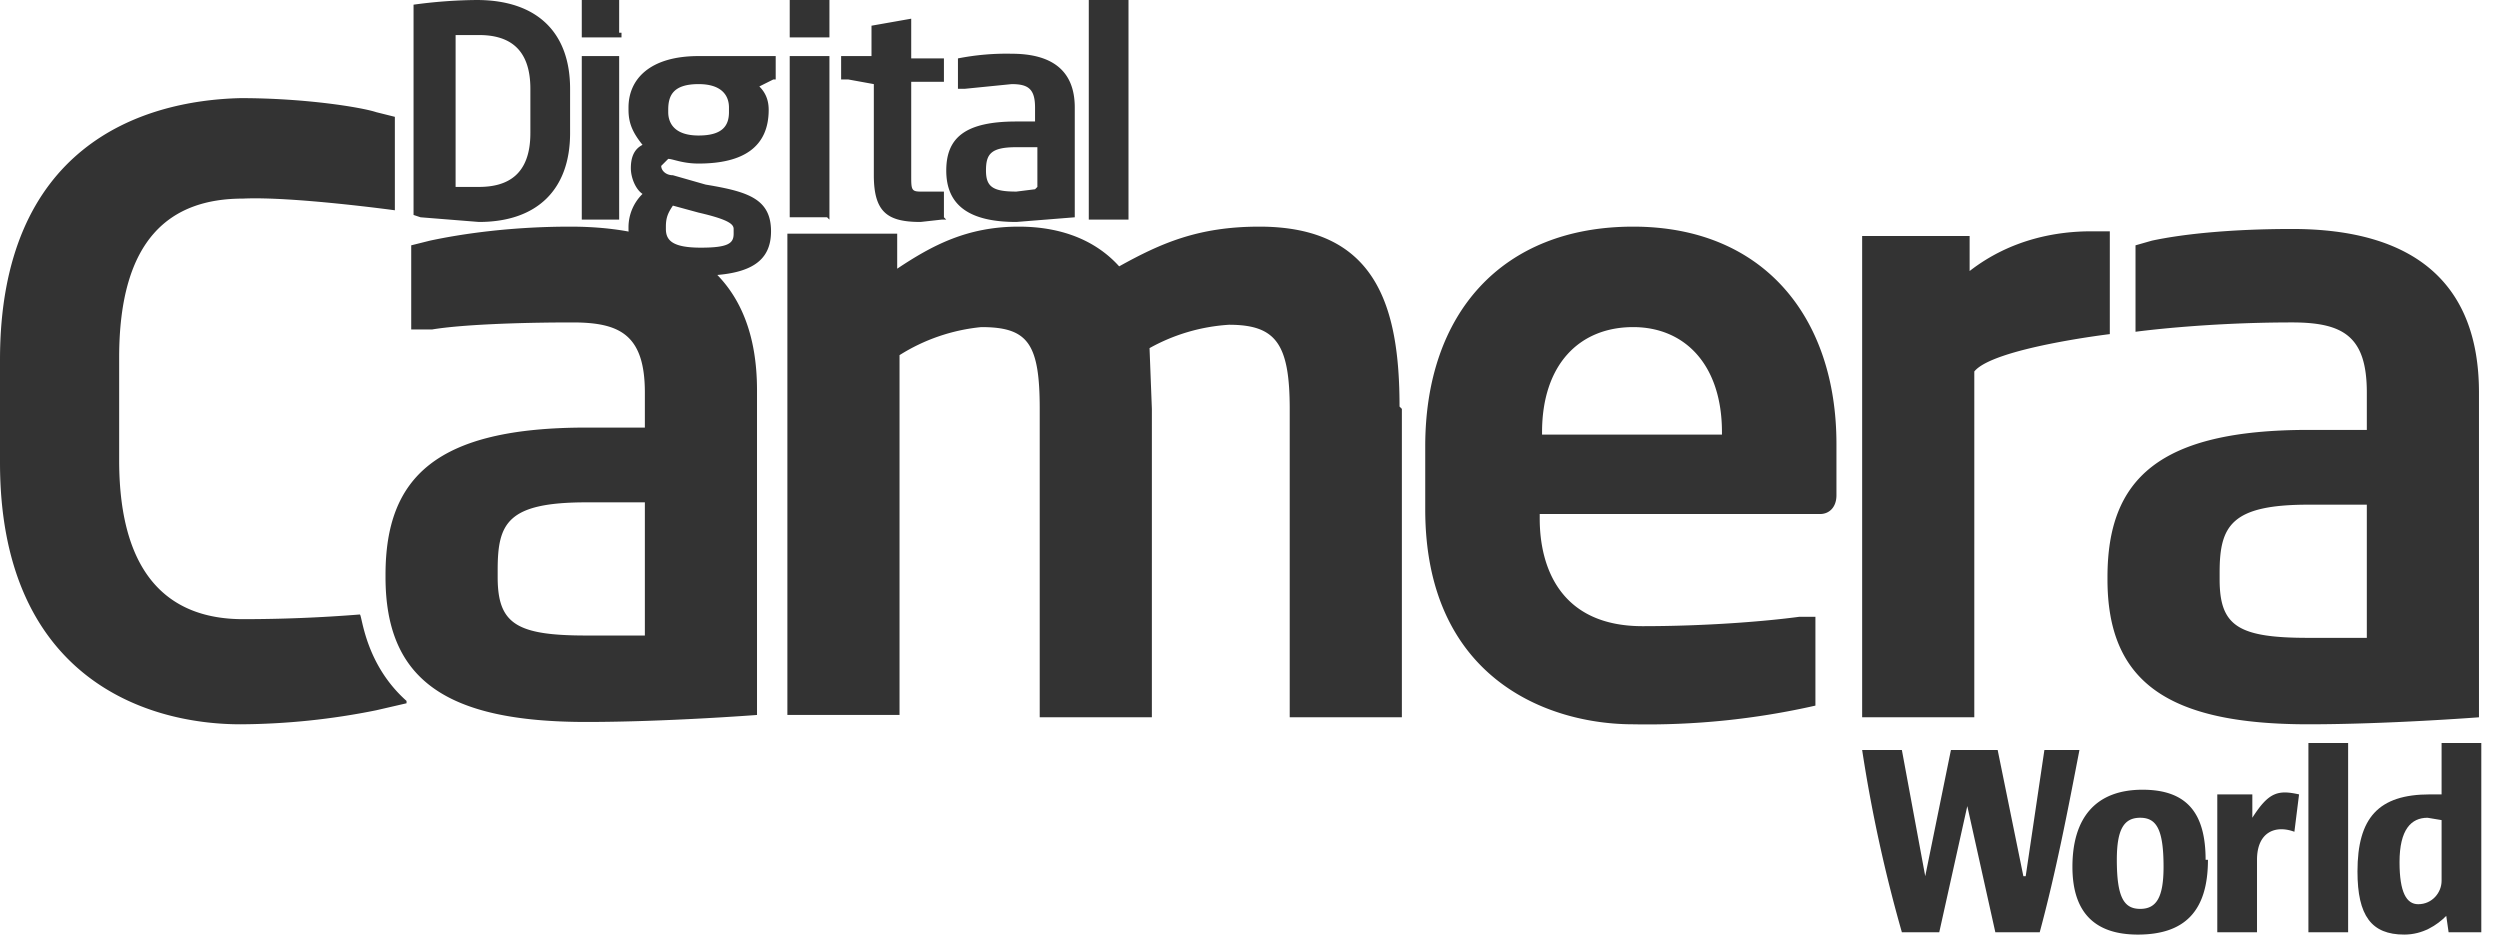 <svg xmlns="http://www.w3.org/2000/svg" xmlns:xlink="http://www.w3.org/1999/xlink" version="1.1" id="Layer_1" role="img" width="107" height="40" viewBox="0 0 107 40"><title>Digital Camera World</title><g fill="#333"><path d="M48.3 9.4V0h-1.7v9.4h1.7zm-4-1.3l-.8.1c-1 0-1.3-.2-1.3-.9s.2-1 1.3-1h.9V8zM46 9.3V4.6c0-1.6-1-2.3-2.7-2.3a10.7 10.7 0 0 0-2.3.2v1.3h.3l2-.2c.7 0 1 .2 1 1v.6h-.8c-2.2 0-3 .7-3 2.1 0 1.5 1 2.2 3 2.2l2.5-.2m-5.6 0V8.2h-1c-.4 0-.4-.1-.4-.7v-4h1.4v-1H39V.8l-1.7.3v1.3H36v1h.3l1.1.2v3.9c0 1.6.6 2 2 2l.9-.1h.2m-5 0v-7h-1.7v6.9h1.6zm0-7.8V0h-1.7v1.6h1.7zm-9 7.5V2.4h-1.6v7h1.6V9zm0-7.7V0h-1.6v1.6h1.7v-.2zm-3.8 4.3c0 1.8-1 2.3-2.2 2.3h-1V1.5h1c1.2 0 2.2.5 2.2 2.3v1.9zm1.7 0V3.8c0-2.4-1.4-3.8-4-3.8a21 21 0 0 0-2.7.2v9l.3.1 2.5.2c2.5 0 3.9-1.4 3.9-3.8m65.9 8.6V9.9h-.8c-1.4 0-3.4.3-5.2 1.7v-1.5h-4.6v20.6h4.8V15.9c.8-1 5.8-1.6 5.8-1.6m-16.6 4.3H66v-.1c0-2.9 1.6-4.5 3.9-4.5 2.2 0 3.8 1.6 3.8 4.5v.1zm4.9 2.7V19c0-5.4-3.1-9.3-8.7-9.3S61 13.4 61 19.1v2.7c0 7.2 5.2 9.2 8.9 9.2a32.5 32.5 0 0 0 7.8-.8v-3.8H77c-1.5.2-4 .4-6.7.4-3.5 0-4.4-2.5-4.4-4.6V22h12c.4 0 .7-.3.7-.8m-18.7-3.8c0-4.3-1-7.7-6-7.7-2.6 0-4.2.7-6 1.7-.9-1-2.3-1.7-4.3-1.7-2.2 0-3.7.8-5.2 1.8V10h-4.7v20.6h4.8V15.2A8 8 0 0 1 42 14c2 0 2.5.7 2.5 3.5v13.2h4.8V17.5l-.1-2.6a8 8 0 0 1 3.4-1c2 0 2.6.8 2.6 3.6v13.2H60V17.5zm-32.3 9.8h-2.5c-3 0-3.8-.5-3.8-2.5v-.3c0-2 .4-2.9 3.8-2.9h2.5v5.7zm4.8-10.5c0-4.7-2.8-7-8-7-2.5 0-4.6.3-6 .6l-.8.2v3.6h.9c1.2-.2 3.6-.3 6-.3 2 0 3.1.5 3.1 3v1.5h-2.5c-6.4 0-8.6 2.1-8.6 6.3v.1c0 4.4 2.6 6.2 8.6 6.2 3.4 0 7.3-.3 7.3-.3V16.8zM17.4 30c-1.8-1.6-1.9-3.7-2-3.7a63 63 0 0 1-5 .2c-3 0-5.3-1.7-5.3-6.8v-4.4c0-5.1 2.2-6.8 5.3-6.8 2.1-.1 6.5.5 6.5.5V5l-.8-.2c-.6-.2-3-.6-5.8-.6C6 4.3 0 6.3 0 15.4v4.4C0 28.8 6 31 10.3 31a30 30 0 0 0 5.8-.6l1.3-.3M95 24.5c0-2 .5-2.9 3.8-2.9h2.5v5.7h-2.5c-3 0-3.8-.5-3.8-2.5m11.1-8c0-4.7-2.8-7-8-7-2.5 0-4.6.2-6 .5l-.7.2v3.7s2.9-.4 6.7-.4c2.2 0 3.2.6 3.2 3v1.6h-2.5c-6.4 0-8.6 2.1-8.6 6.3v.1c0 4.4 2.6 6.2 8.6 6.2 3.4 0 7.3-.3 7.3-.3V16.8z"></path><path d="M31.4 10c0 .4-.2.6-1.4.6s-1.5-.3-1.5-.8v-.1c0-.4.1-.6.3-.9l1.1.3c1.3.3 1.5.5 1.5.7v.1zm-.2-5.2c0 .6-.3 1-1.3 1-1.1 0-1.3-.6-1.3-1v-.1c0-.6.2-1.1 1.3-1.1 1 0 1.3.5 1.3 1v.2zm2-1.4v-1h-3.3c-2.1 0-3 1-3 2.2v.1c0 .6.2 1 .6 1.5-.4.2-.5.6-.5 1s.2.9.5 1.1a2 2 0 0 0-.6 1.4v.1c0 1.3 1 2 3 2 2.2 0 3.1-.6 3.1-1.9 0-1.4-1-1.7-2.8-2l-1.4-.4c-.3 0-.5-.2-.5-.4l.3-.3c.2 0 .6.2 1.3.2 1.9 0 3-.7 3-2.3 0-.5-.2-.8-.4-1l.4-.2.2-.1M89 32.1h-1.5l-.8 5.4h-.1l-1.1-5.4h-2l-1.1 5.4-1-5.4h-1.7a63 63 0 0 0 1.7 7.8H83l1.2-5.4 1.2 5.4h1.9c.7-2.6 1.2-5.2 1.7-7.8m3.6 5c0 1.3-.3 1.8-1 1.8s-1-.5-1-2.1c0-1.3.3-1.8 1-1.8s1 .5 1 2.1m1.8-.3c0-2-.8-3-2.7-3-2 0-3 1.2-3 3.3 0 2 1 2.9 2.8 2.9 2 0 3-1 3-3.2m3.9-2.8c-.9-.2-1.3-.1-2 1v-1h-1.5v5.9h1.7v-3.1c0-1.2.8-1.5 1.6-1.2l.2-1.6z"></path></g><path fill="#333" d="M98.8 31.8h1.7v8.1h-1.7zm5.7 5.9c0 .5-.4 1-1 1-.5 0-.8-.5-.8-1.8 0-1.4.5-1.9 1.2-1.9l.6.1v2.6zm1.7 2.2v-8.1h-1.7V34h-.5c-2.2 0-3.1 1-3.1 3.3 0 1.9.6 2.7 2 2.7.8 0 1.4-.4 1.8-.8l.1.7h1.4z"></path></svg>